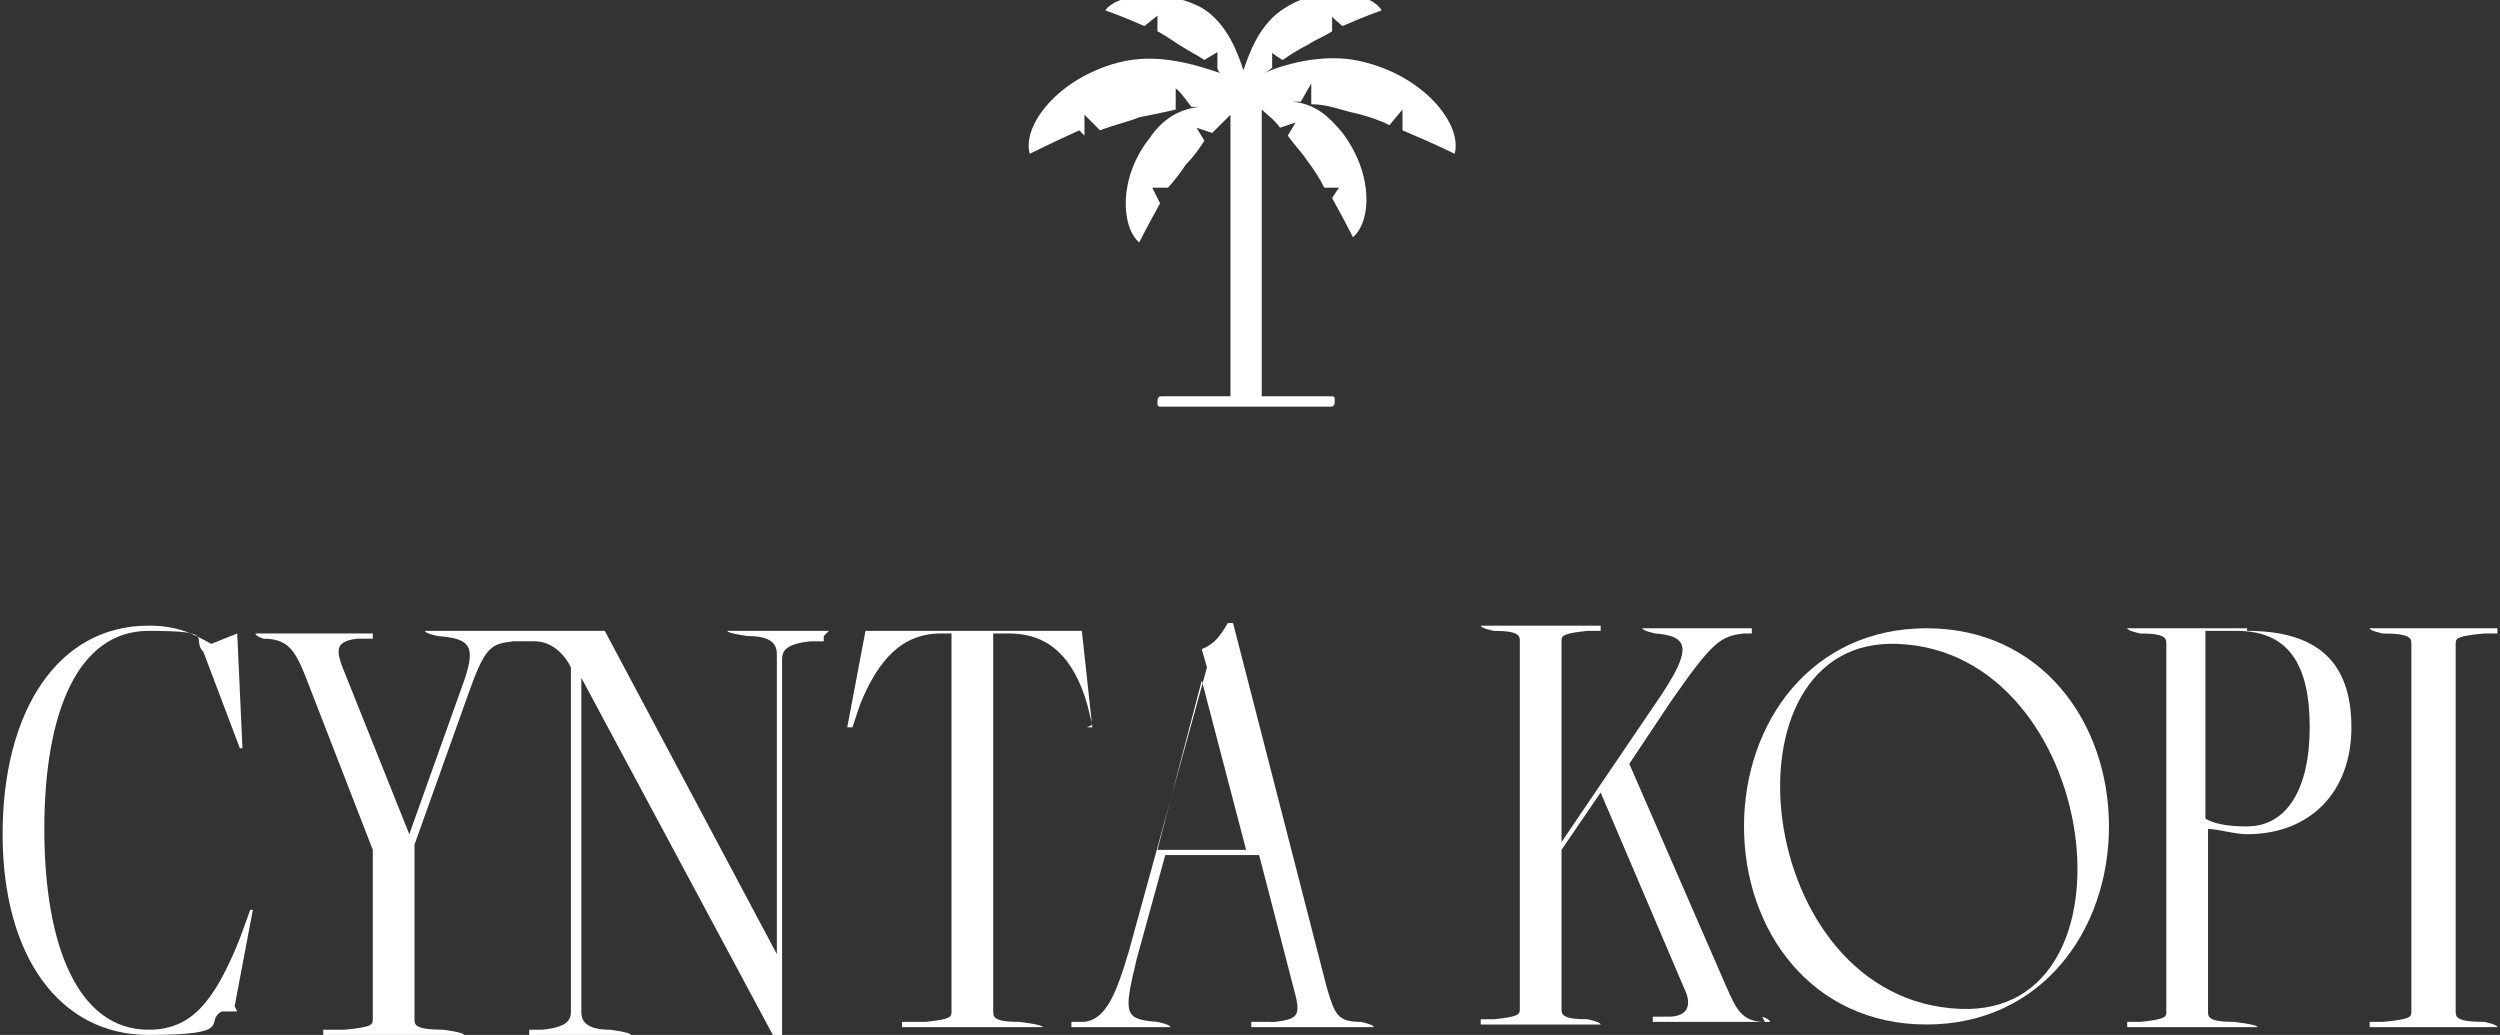 <?xml version="1.0" encoding="UTF-8"?>
<svg id="Layer_1" xmlns="http://www.w3.org/2000/svg" version="1.1" viewBox="0 0 95.9 39.7">
  <rect x="0" y="0" width="95.9" height="39.7" fill="#333333" stroke="none"/>
  <!-- Generator: Adobe Illustrator 29.8.2, SVG Export Plug-In . SVG Version: 2.1.1 Build 3)  -->
  <defs>
    <style>
      .st0 {
        fill: #fff;
      }
    </style>
  </defs>
  <path class="st0" d="M41.6,5.2v-.8s.6.6.6.6c.5-.2,1-.3,1.5-.5.5-.1,1-.2,1.4-.3v-.8c.1,0,.6.7.6.7.1,0,.2,0,.3,0-.9.1-1.5.6-1.9,1.2-1.2,1.5-1.1,3.4-.4,4,0,0,.3-.6.8-1.5l-.3-.6h.6c.2-.2.5-.6.7-.9.3-.3.5-.6.7-.9l-.3-.5.6.2c.3-.3.5-.5.7-.7,0,0,0,0,0,0v10.8h-2.6c-.1,0-.2,0-.2.2s0,.2.2.2h6.4c.1,0,.2,0,.2-.2s0-.2-.2-.2h-2.6V4.2s0,0,0,0c.2.2.5.4.7.7l.6-.2-.3.5c.2.3.5.6.7.9.3.4.5.7.7,1.1h.6c0-.1-.3.4-.3.4.5.9.8,1.5.8,1.5.7-.6.8-2.4-.4-4-.5-.6-1-1.1-1.9-1.2,0,0,.2,0,.3,0l.4-.7v.8c.6,0,1.1.2,1.5.3.5.1,1.1.3,1.5.5l.5-.6v.8c1.2.5,2,.9,2,.9.3-1.1-1.1-2.9-3.4-3.5-1.4-.4-3,0-3.9.4,0,0,.2-.1.3-.2v-.6c-.1,0,.4.3.4.3.3-.2.6-.4,1-.6.3-.2.6-.3.9-.5v-.6c-.1,0,.4.4.4.4.9-.4,1.5-.6,1.5-.6-.4-.7-2.3-1-3.7-.1-1,.6-1.4,1.8-1.6,2.4,0,0,0,0,0,0,0,0,0,0,0,0-.2-.6-.6-1.8-1.6-2.4-1.5-.8-3.3-.5-3.7.1,0,0,.6.2,1.5.6l.5-.4v.6c.2.1.5.3.8.5.3.2.7.4,1,.6l.5-.3v.6c0,0,0,.1.1.2-.9-.3-2.4-.8-3.9-.4-2.3.6-3.7,2.4-3.4,3.5,0,0,.8-.4,1.9-.9Z"/>
  <g>
    <g>
      <path class="st0" d="M9,38.6l.7-3.7h-.1l-.4,1.1c-1,2.5-1.9,3.5-3.5,3.5-2.7,0-4-3.2-4-7.7s1.3-7.6,4-7.6,1.6.3,2.1.8l1.4,3.7h.1l-.2-4.4-1,.4c-.7-.4-1.3-.7-2.4-.7-3.5,0-5.6,3.3-5.6,8s2.2,7.7,5.6,7.7,2.1-.5,2.8-.9h.6Z"/>
      <path class="st0" d="M31.8,24.2h-3.9,0c0,.1.8.2.8.2,1,0,1.1.4,1.1.7v11.5s-6.6-12.4-6.6-12.4h-6.9,0c0,.1.5.2.5.2,1.3.1,1.5.4.9,2l-2,5.6h0l-2.6-6.5c-.2-.6-.2-.9.6-1h.6s0-.2,0-.2h-4.5,0c0,.1.3.2.3.2.9,0,1.2.4,1.6,1.4l2.6,6.7v6.5c0,.2,0,.3-1.1.4h-.8c0,0,0,.2,0,.2h5.4,0c0-.1-.8-.2-.8-.2-1.1,0-1.1-.2-1.1-.4v-6.7l2-5.6c.7-2,.9-2.1,1.8-2.2h.5s.3,0,.3,0c.6,0,1.1.4,1.4,1v13.2c0,.3-.1.6-1.1.7h-.5s0,.2,0,.2h3.9,0c0-.1-.8-.2-.8-.2-1,0-1.1-.4-1.1-.7v-12.8s7.4,13.8,7.4,13.8h.3v-14.5c0-.3.1-.6,1.1-.7h.5s0-.2,0-.2Z"/>
      <path class="st0" d="M41.7,27.9h.2l-.4-3.7h-8.3l-.7,3.7h.2l.3-.9c.7-1.7,1.6-2.7,3.1-2.7h.4v14.5c0,.2,0,.3-1,.4h-.9c0,0,0,.2,0,.2h5.4,0c0-.1-.9-.2-.9-.2-1,0-1-.2-1-.4v-14.5h.6c1.6,0,2.5,1,3,2.7l.2.8Z"/>
      <path class="st0" d="M48.6,39.2h-.6s0,.2,0,.2h4.7,0c0-.1-.5-.2-.5-.2-.9,0-1-.3-1.3-1.3l-3.6-14h-.2c-.3.5-.5.8-1,1l.2.7-3,10.9c-.5,1.7-.9,2.6-1.7,2.7h-.5s0,.2,0,.2h3.8,0c0-.1-.5-.2-.5-.2-1.3-.1-1.3-.3-.8-2.4l1.1-4h3.6l1.4,5.4c.2.8,0,.9-.8,1ZM44.4,32.6l1.7-6.5h0l1.7,6.5h-3.4Z"/>
    </g>
    <g>
      <path class="st0" d="M67.7,39.2c-.9,0-1.1-.5-1.5-1.4l-3.7-8.5,1.6-2.4c1.6-2.3,1.9-2.5,2.8-2.6h.3s0-.2,0-.2h-4.2,0c0,.1.5.2.5.2,1.3.1,1.4.6.2,2.4l-3.8,5.6h0v-7.7c0-.2,0-.3,1-.4h.5s0-.2,0-.2h-4.6,0c0,.1.5.2.5.2,1,0,1,.2,1,.4v14.1c0,.2,0,.3-1,.4h-.5s0,.2,0,.2h4.6,0c0-.1-.5-.2-.5-.2-1,0-1-.2-1-.4v-6.1l1.5-2.2,3.2,7.5c.3.6.2,1.1-.6,1.1h-.6s0,.2,0,.2h4.5,0c0-.1-.3-.2-.3-.2Z"/>
      <path class="st0" d="M86.2,24.1h-4.6,0c0,.1.5.2.5.2,1,0,1,.2,1,.4v14.1c0,.2,0,.3-1,.4h-.5s0,.2,0,.2h5,0c0-.1-.9-.2-.9-.2-1,0-1-.2-1-.4v-7c.4,0,1,.2,1.5.2,2.4,0,4-1.6,4-4.1s-1.3-3.7-4-3.7ZM86.1,31.7c-.6,0-1.2-.1-1.5-.3v-7.2h1.2c2,0,2.8,1.3,2.8,3.7s-.9,3.8-2.4,3.8Z"/>
      <path class="st0" d="M95.3,24.3h.5s0-.2,0-.2h-4.9,0c0,.1.5.2.5.2,1.1,0,1.1.2,1.1.4v14.1c0,.2,0,.3-1.1.4h-.5s0,.2,0,.2h4.9,0c0-.1-.5-.2-.5-.2-1.1,0-1.1-.2-1.1-.4v-14.1c0-.2,0-.3,1.1-.4Z"/>
      <path class="st0" d="M73.9,24.1c-4.4,0-7,3.6-7,7.6s2.6,7.6,7,7.6,7-3.6,7-7.6-2.6-7.6-7-7.6ZM75.2,38.7c-8-.3-9.4-14.3-2.4-14,7.8.3,9.5,14.3,2.4,14Z"/>
    </g>
  </g>
</svg>